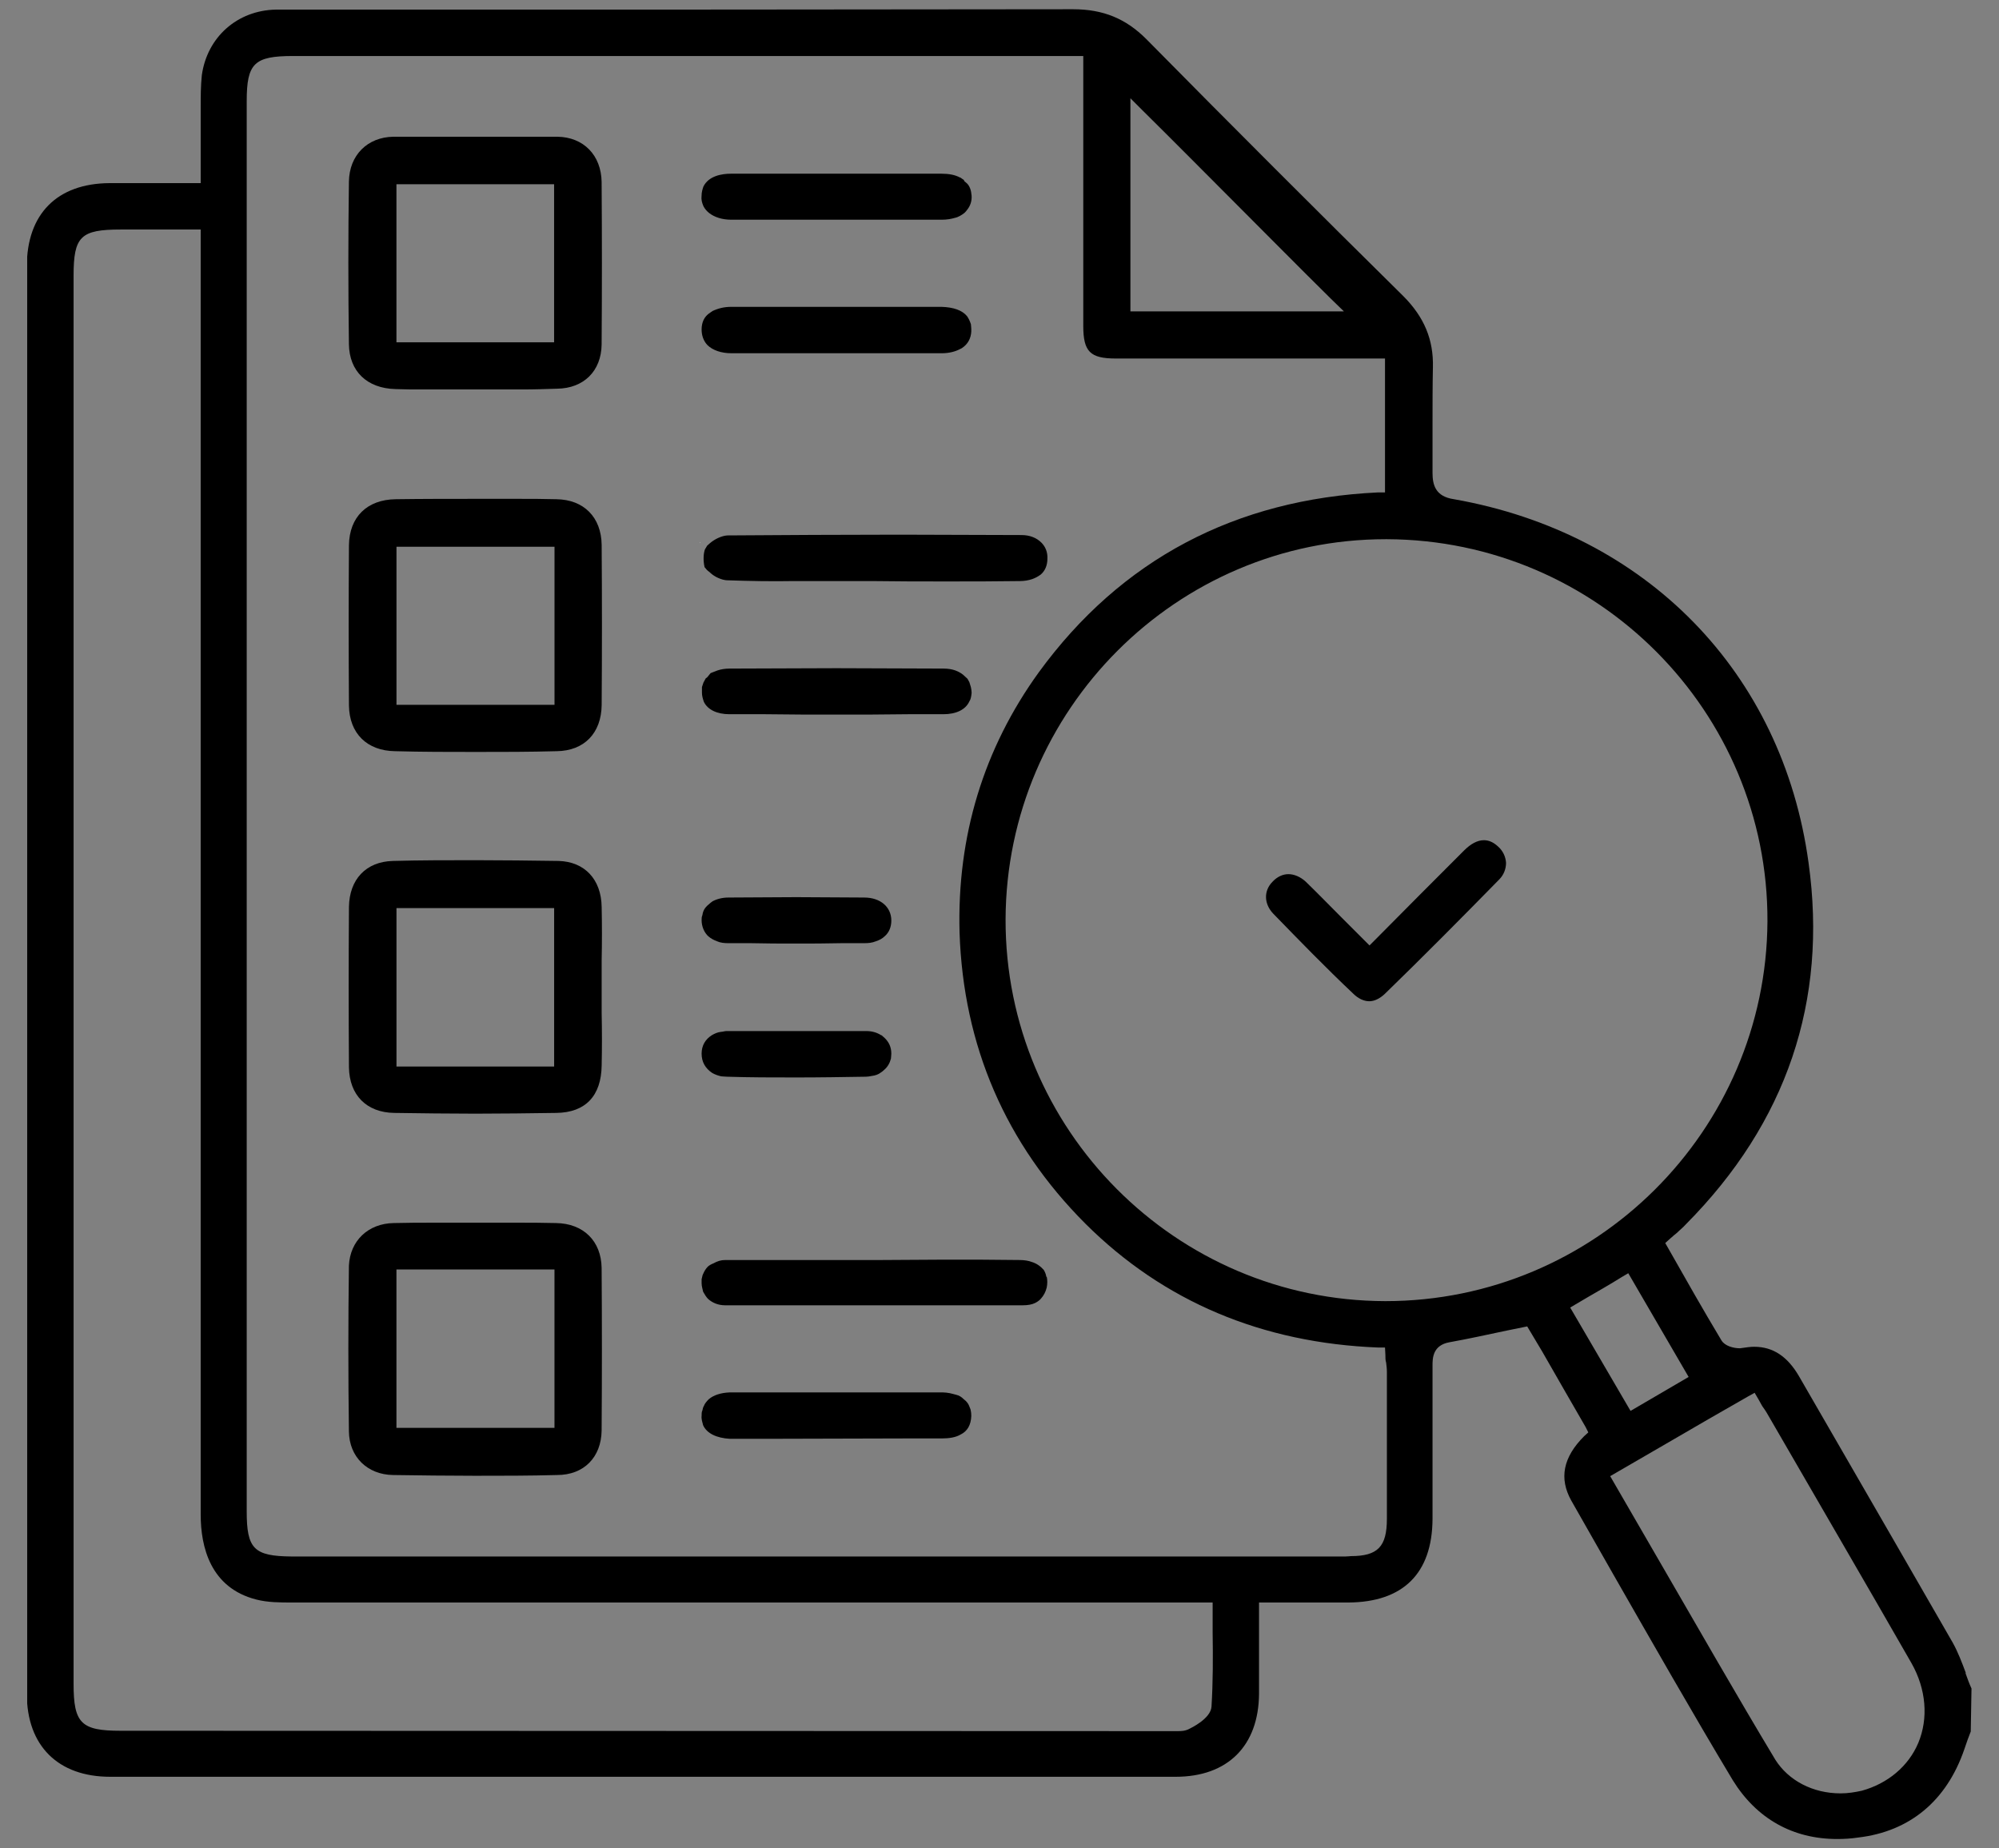 <svg width="53" height="49" viewBox="0 0 53 49" fill="none" xmlns="http://www.w3.org/2000/svg">
<rect x="0" y="0" width="53" height="49" fill="#808080" stroke="none"/>
<g clip-path="url(#clip0_6725_2156)">
<path d="M52.121 44.355C52.021 44.085 51.911 43.795 51.771 43.545C50.721 41.715 49.671 39.905 48.621 38.085L47.691 36.475C47.391 35.965 47.011 35.705 46.511 35.705C46.421 35.705 46.331 35.715 46.131 35.745C45.961 35.745 45.731 35.685 45.641 35.535C45.161 34.735 44.701 33.925 44.231 33.095L44.151 32.955C44.151 32.955 44.391 32.735 44.461 32.685C44.541 32.605 44.621 32.545 44.701 32.455C47.371 29.765 48.461 26.535 47.951 22.875C47.261 17.825 43.651 14.135 38.551 13.235C38.051 13.165 37.981 12.845 37.981 12.535C37.981 12.105 37.981 11.685 37.981 11.265C37.981 10.755 37.981 10.245 37.991 9.745C38.011 9.005 37.761 8.405 37.201 7.845C34.921 5.595 32.651 3.325 30.391 1.035C29.851 0.495 29.251 0.245 28.451 0.245C22.231 0.255 16.011 0.255 9.781 0.255H7.311C6.291 0.275 5.491 0.985 5.351 1.995C5.321 2.275 5.321 2.565 5.321 2.845V4.855H2.901C1.511 4.865 0.711 5.675 0.711 7.065V44.905C0.711 46.285 1.541 47.105 2.921 47.105H31.171C32.551 47.105 33.371 46.285 33.381 44.905V42.485H35.751C37.201 42.475 37.971 41.715 37.981 40.275V36.205C37.981 36.015 37.981 35.665 38.431 35.585C38.931 35.495 39.431 35.385 39.951 35.275L40.491 35.165L40.891 35.835C41.271 36.495 41.651 37.165 42.041 37.835L42.111 37.975L42.001 38.075C41.441 38.635 41.331 39.195 41.661 39.785L42.771 41.735C43.801 43.535 44.861 45.395 45.941 47.195C46.571 48.215 47.531 48.755 48.711 48.755C48.891 48.755 49.071 48.745 49.271 48.715C50.631 48.555 51.611 47.745 52.081 46.375L52.171 46.115L52.251 45.905L52.271 44.765C52.211 44.635 52.161 44.495 52.111 44.355H52.121ZM29.971 2.605L30.311 2.945C31.141 3.765 31.971 4.605 32.801 5.435C33.631 6.265 34.461 7.105 35.281 7.915L35.631 8.255H29.971V2.605ZM32.121 45.245C32.101 45.565 31.571 45.815 31.531 45.835C31.421 45.895 31.301 45.895 31.221 45.895H30.931L3.191 45.885C2.151 45.885 1.951 45.685 1.951 44.645V7.305C1.951 6.265 2.141 6.085 3.201 6.085H5.321V40.155C5.321 41.015 5.581 42.095 6.791 42.405C7.101 42.485 7.421 42.485 7.751 42.485H32.151V43.265C32.161 43.935 32.161 44.595 32.121 45.245ZM36.771 40.265C36.771 41.005 36.531 41.255 35.811 41.255C35.811 41.255 35.721 41.265 35.671 41.265H7.731C6.731 41.255 6.541 41.065 6.541 40.065V2.685C6.541 1.675 6.741 1.485 7.771 1.485H28.721V8.635C28.721 9.325 28.901 9.505 29.591 9.505H31.711H36.721V13.055H36.531C32.751 13.235 29.721 14.835 27.541 17.825C26.081 19.845 25.371 22.165 25.441 24.725C25.541 27.725 26.661 30.325 28.781 32.445C30.851 34.505 33.461 35.605 36.541 35.725H36.721L36.731 35.915C36.731 35.995 36.731 36.065 36.751 36.125C36.761 36.215 36.771 36.285 36.771 36.365V40.265ZM36.731 34.495C31.171 34.485 26.651 29.945 26.661 24.375C26.681 18.815 31.201 14.295 36.741 14.295H36.771C42.361 14.315 46.881 18.865 46.861 24.425C46.831 29.975 42.301 34.495 36.731 34.495ZM41.631 34.665L42.071 34.405C42.381 34.225 42.681 34.055 43.001 33.855L43.171 33.755L44.771 36.505L43.231 37.405L41.631 34.665ZM50.861 46.205C50.601 46.825 50.051 47.285 49.361 47.475C49.181 47.515 48.991 47.545 48.801 47.545C48.061 47.545 47.421 47.205 47.071 46.655C46.031 44.925 45.031 43.175 44.011 41.415L42.691 39.135L44.261 38.225C44.961 37.815 45.641 37.425 46.341 37.025L46.521 36.925L46.621 37.095C46.651 37.155 46.691 37.215 46.721 37.275C46.771 37.345 46.821 37.415 46.871 37.505C48.141 39.705 49.421 41.895 50.681 44.095C51.071 44.785 51.131 45.555 50.861 46.205Z" fill="black"/>
<path d="M18.561 14.375C18.561 14.375 18.551 14.395 18.551 14.405C18.551 14.395 18.561 14.385 18.571 14.375H18.561Z" fill="white"/>
<path d="M14.752 13.235C14.402 13.225 14.062 13.225 13.722 13.225H12.632C11.922 13.225 11.202 13.225 10.492 13.235C9.732 13.245 9.262 13.705 9.252 14.455C9.242 15.865 9.242 17.285 9.252 18.705C9.262 19.445 9.732 19.905 10.472 19.915C11.182 19.935 11.892 19.935 12.612 19.935C13.332 19.935 14.042 19.935 14.762 19.915C15.492 19.905 15.942 19.435 15.952 18.695C15.962 17.275 15.962 15.855 15.952 14.445C15.942 13.715 15.482 13.245 14.752 13.235ZM14.702 18.685H10.512V14.495H14.702V18.685Z" fill="black"/>
<path d="M14.781 3.625C14.061 3.625 13.341 3.625 12.611 3.625C11.881 3.625 11.161 3.625 10.431 3.625C9.741 3.635 9.261 4.115 9.251 4.815C9.231 6.245 9.231 7.685 9.251 9.125C9.261 9.845 9.731 10.295 10.481 10.315C10.711 10.325 10.951 10.325 11.181 10.325H12.591H13.851C14.161 10.325 14.461 10.315 14.771 10.305C15.481 10.295 15.941 9.835 15.951 9.135C15.961 7.695 15.961 6.255 15.951 4.825C15.941 4.115 15.471 3.635 14.781 3.625ZM14.691 9.075H10.511V4.885H14.691V9.075Z" fill="black"/>
<path d="M14.741 32.425C14.381 32.415 14.031 32.415 13.681 32.415H11.531C11.171 32.415 10.811 32.415 10.441 32.425C9.761 32.435 9.281 32.895 9.251 33.555C9.231 35.025 9.231 36.485 9.251 37.955C9.261 38.625 9.741 39.095 10.421 39.105C11.141 39.115 11.871 39.125 12.591 39.125C13.311 39.125 14.051 39.125 14.771 39.105C15.481 39.105 15.941 38.635 15.951 37.925C15.961 36.495 15.961 35.055 15.951 33.615C15.941 32.905 15.471 32.435 14.741 32.425ZM14.701 37.855H10.511V33.655H14.701V37.855Z" fill="black"/>
<path d="M14.812 22.825C14.072 22.815 13.342 22.805 12.602 22.805C11.862 22.805 11.132 22.805 10.412 22.825C9.702 22.845 9.262 23.315 9.252 24.045C9.242 25.455 9.242 26.875 9.252 28.295C9.262 29.035 9.722 29.495 10.452 29.505C11.172 29.515 11.892 29.525 12.602 29.525C13.312 29.525 14.032 29.515 14.752 29.505C15.522 29.495 15.942 29.055 15.952 28.245C15.962 27.785 15.962 27.325 15.952 26.865V25.455C15.962 24.985 15.962 24.525 15.952 24.045C15.942 23.315 15.502 22.845 14.812 22.825ZM14.692 28.275H10.512V24.075H14.692V28.275Z" fill="black"/>
<path d="M27.77 14.815C27.77 14.985 27.71 15.135 27.59 15.235C27.52 15.285 27.45 15.325 27.36 15.355C27.27 15.385 27.16 15.405 27.04 15.405C26.39 15.415 25.74 15.415 25.09 15.415C24.44 15.415 23.79 15.415 23.14 15.405H21.03C20.46 15.415 19.88 15.405 19.31 15.385C19.24 15.385 19.2 15.375 19.16 15.365C19.02 15.325 18.9 15.255 18.81 15.165C18.75 15.125 18.71 15.075 18.68 15.035C18.64 14.855 18.65 14.675 18.69 14.565L18.75 14.465L18.83 14.395C18.96 14.285 19.14 14.205 19.28 14.195C20.81 14.185 22.33 14.175 23.85 14.175C24.93 14.175 26 14.185 27.08 14.185C27.3 14.185 27.48 14.255 27.61 14.385C27.72 14.495 27.78 14.645 27.77 14.815Z" fill="black"/>
<path d="M27.752 33.845C27.772 33.935 27.772 34.035 27.752 34.135C27.722 34.255 27.672 34.345 27.602 34.425C27.562 34.475 27.502 34.515 27.442 34.545C27.362 34.585 27.252 34.605 27.122 34.605H23.182C21.862 34.605 20.542 34.605 19.222 34.605C19.052 34.605 18.892 34.545 18.772 34.435C18.722 34.385 18.682 34.315 18.642 34.245C18.632 34.185 18.602 34.105 18.602 34.025C18.602 33.975 18.602 33.935 18.602 33.915C18.622 33.845 18.622 33.805 18.642 33.775C18.672 33.705 18.712 33.635 18.762 33.585C18.802 33.545 18.862 33.515 18.912 33.495C19.022 33.435 19.112 33.405 19.232 33.405H23.382L25.072 33.395C25.722 33.395 26.372 33.395 27.032 33.405C27.162 33.405 27.272 33.425 27.352 33.455C27.482 33.495 27.582 33.565 27.672 33.665C27.702 33.715 27.732 33.775 27.742 33.855L27.752 33.845Z" fill="black"/>
<path d="M25.761 18.365C25.751 18.465 25.741 18.535 25.701 18.595C25.601 18.815 25.351 18.935 25.011 18.935H24.391H24.081C23.441 18.945 22.811 18.945 22.181 18.945C21.551 18.945 20.921 18.945 20.291 18.935H19.981H19.341C19.011 18.935 18.761 18.815 18.661 18.605C18.631 18.515 18.611 18.445 18.611 18.365C18.611 18.305 18.611 18.255 18.611 18.215L18.651 18.095L18.711 17.985L18.751 17.955L18.841 17.845C18.841 17.845 18.941 17.805 19.021 17.775C19.111 17.745 19.221 17.725 19.341 17.725C20.291 17.725 21.231 17.715 22.181 17.715C23.131 17.715 24.071 17.725 25.021 17.725C25.141 17.725 25.251 17.745 25.331 17.775C25.411 17.805 25.481 17.845 25.531 17.885L25.651 17.995C25.651 17.995 25.681 18.045 25.701 18.085L25.741 18.215C25.751 18.265 25.761 18.315 25.761 18.365Z" fill="black"/>
<path d="M25.76 5.185C25.77 5.325 25.73 5.455 25.64 5.565C25.62 5.595 25.61 5.605 25.57 5.645C25.53 5.675 25.49 5.705 25.45 5.725C25.41 5.745 25.37 5.765 25.32 5.775C25.22 5.805 25.1 5.825 24.97 5.825H22.18H19.39C19.26 5.825 19.14 5.805 19.05 5.775C18.86 5.715 18.72 5.605 18.65 5.465C18.61 5.375 18.59 5.285 18.6 5.205C18.6 5.085 18.63 5.005 18.65 4.945C18.79 4.665 19.13 4.605 19.38 4.605H24.96C25.16 4.605 25.32 4.635 25.45 4.705H25.46L25.56 4.775V4.795L25.64 4.865C25.71 4.935 25.75 5.045 25.76 5.185Z" fill="black"/>
<path d="M25.752 8.715C25.762 8.915 25.692 9.075 25.562 9.185C25.522 9.215 25.502 9.235 25.452 9.255C25.322 9.325 25.152 9.365 24.972 9.365C24.042 9.365 23.112 9.365 22.182 9.365C21.252 9.365 20.322 9.365 19.392 9.365C19.122 9.365 18.892 9.285 18.752 9.145C18.652 9.035 18.602 8.895 18.602 8.735C18.602 8.545 18.672 8.405 18.792 8.315L18.892 8.245C19.042 8.175 19.202 8.135 19.382 8.135H24.962C25.282 8.145 25.512 8.225 25.642 8.385C25.682 8.445 25.712 8.505 25.742 8.595C25.742 8.625 25.752 8.675 25.752 8.715Z" fill="black"/>
<path d="M25.752 37.545C25.742 37.775 25.652 37.945 25.462 38.035C25.342 38.105 25.172 38.135 24.972 38.135H24.032L20.282 38.145H19.352C19.002 38.125 18.742 38.005 18.642 37.785C18.622 37.705 18.592 37.625 18.602 37.535C18.602 37.475 18.602 37.435 18.622 37.395C18.632 37.345 18.642 37.305 18.662 37.275C18.682 37.215 18.732 37.155 18.792 37.095C18.922 36.985 19.112 36.925 19.342 36.915H25.002C25.062 36.915 25.122 36.925 25.182 36.935C25.242 36.945 25.292 36.965 25.342 36.975C25.432 36.995 25.492 37.035 25.552 37.095C25.632 37.155 25.672 37.215 25.692 37.265L25.732 37.365C25.752 37.455 25.752 37.505 25.752 37.545Z" fill="black"/>
<path d="M23.632 27.935C23.632 27.985 23.622 28.025 23.622 28.065C23.592 28.185 23.532 28.285 23.452 28.355C23.412 28.395 23.382 28.415 23.352 28.435C23.292 28.485 23.202 28.515 23.112 28.525C23.062 28.535 23.012 28.545 22.962 28.545C22.342 28.555 21.732 28.565 21.112 28.565C20.492 28.565 19.882 28.565 19.272 28.545C19.212 28.545 19.162 28.535 19.122 28.535C19.032 28.515 18.952 28.485 18.882 28.445C18.702 28.325 18.602 28.155 18.602 27.935C18.602 27.715 18.702 27.555 18.872 27.445C18.942 27.405 19.022 27.365 19.122 27.355C19.162 27.355 19.212 27.335 19.262 27.335H22.972C23.122 27.335 23.252 27.375 23.362 27.445H23.372L23.462 27.525C23.572 27.635 23.632 27.765 23.632 27.935Z" fill="black"/>
<path d="M23.632 24.405C23.632 24.575 23.572 24.725 23.452 24.825C23.392 24.885 23.312 24.925 23.222 24.955C23.122 24.995 23.032 25.005 22.912 25.005H22.502H22.312C21.892 25.015 21.492 25.015 21.102 25.015H21.092C20.692 25.015 20.302 25.015 19.912 25.005H19.702H19.312C19.202 25.005 19.102 24.995 19.012 24.955C18.932 24.925 18.852 24.885 18.782 24.825C18.672 24.725 18.602 24.565 18.602 24.395C18.602 24.355 18.602 24.305 18.622 24.265C18.632 24.185 18.662 24.115 18.702 24.065C18.732 24.035 18.752 24.005 18.782 23.985C18.822 23.945 18.852 23.925 18.892 23.895C19.002 23.835 19.152 23.795 19.312 23.795C19.912 23.795 20.512 23.785 21.112 23.785C21.712 23.785 22.312 23.795 22.912 23.795C23.342 23.795 23.632 24.045 23.632 24.405Z" fill="black"/>
<path d="M36.31 26.545C36.16 26.545 36.01 26.475 35.87 26.335C35.15 25.655 34.46 24.945 33.76 24.225C33.51 23.965 33.5 23.615 33.74 23.375C33.86 23.245 34.01 23.175 34.16 23.175C34.31 23.175 34.48 23.245 34.62 23.375C34.93 23.675 35.24 23.995 35.56 24.315L36.31 25.065L36.45 24.925C37.28 24.085 38.05 23.315 38.82 22.545C38.99 22.375 39.17 22.275 39.34 22.275C39.47 22.275 39.59 22.325 39.71 22.435C39.85 22.555 39.92 22.715 39.93 22.875C39.93 23.035 39.87 23.195 39.75 23.315C38.75 24.335 37.74 25.355 36.71 26.355C36.58 26.475 36.44 26.545 36.3 26.545H36.31Z" fill="black"/>
</g>
<defs>
<clipPath id="clip0_6725_2156">
<rect width="51.56" height="48.51" fill="white" transform="translate(0.721 0.245)"/>
</clipPath>
</defs>
</svg>
